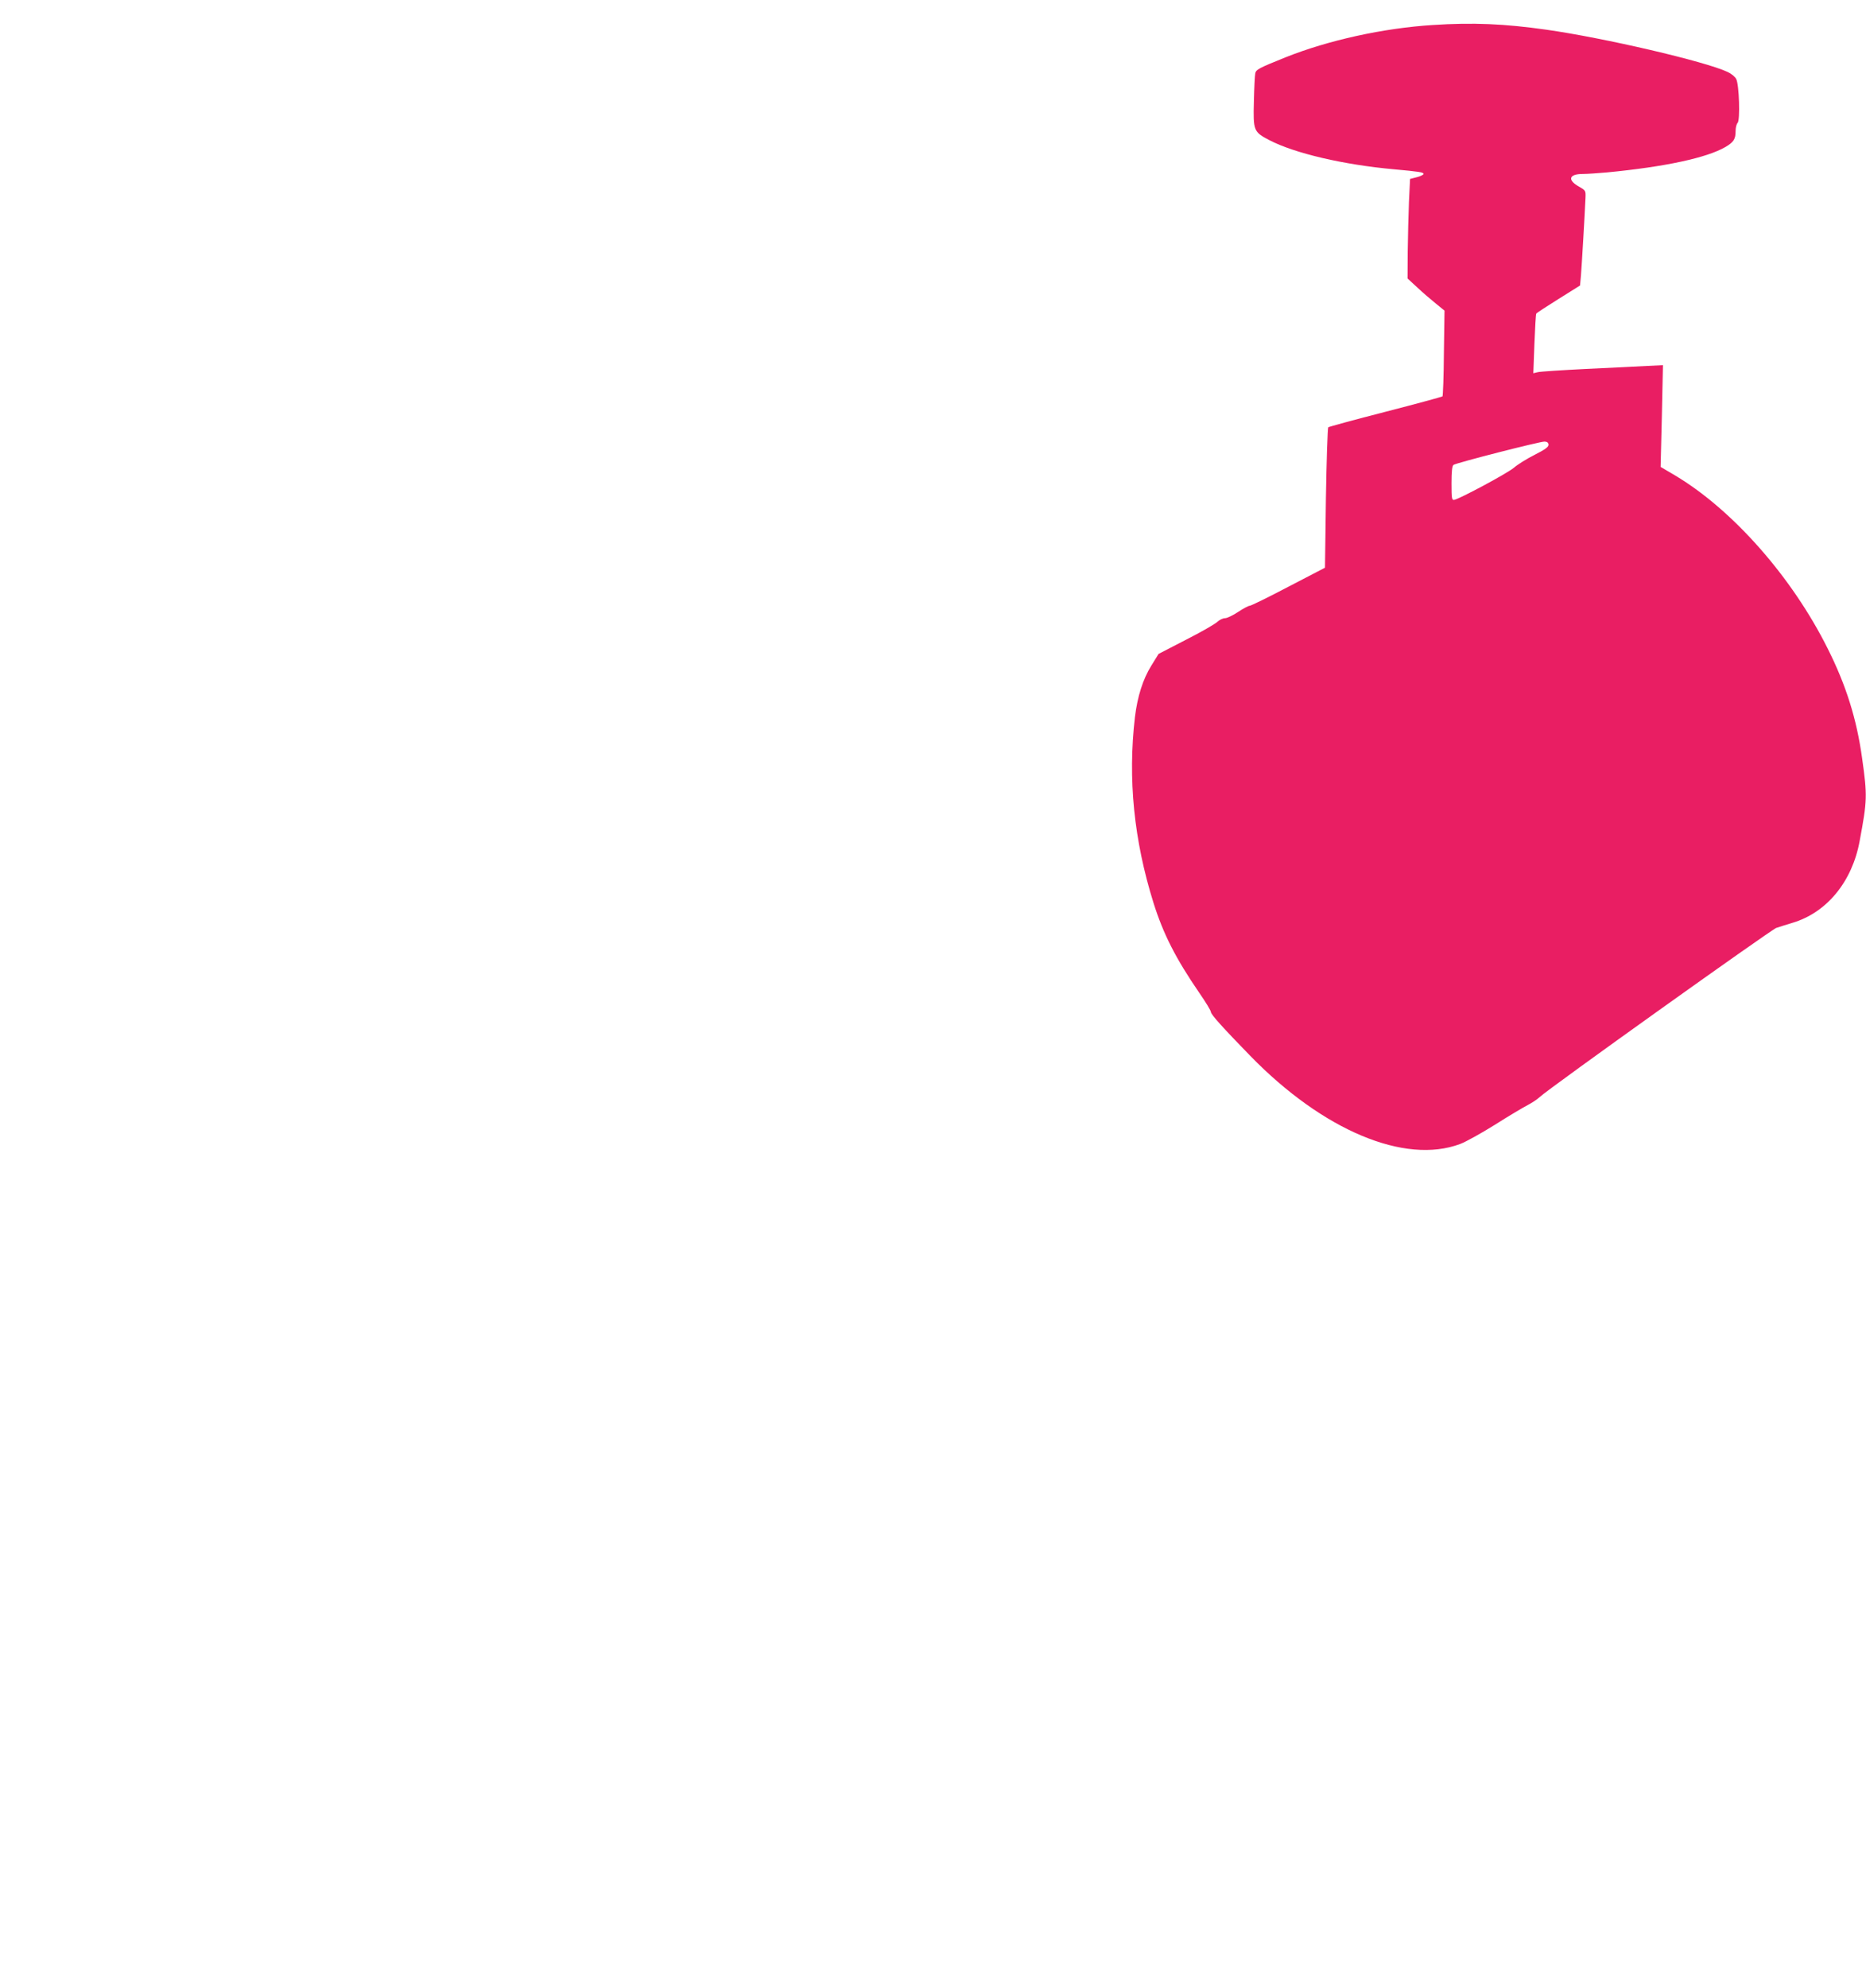 <?xml version="1.0" standalone="no"?>
<!DOCTYPE svg PUBLIC "-//W3C//DTD SVG 20010904//EN"
 "http://www.w3.org/TR/2001/REC-SVG-20010904/DTD/svg10.dtd">
<svg version="1.0" xmlns="http://www.w3.org/2000/svg"
 width="1202pt" height="1280pt" viewBox="0 0 1202 1280"
 preserveAspectRatio="xMidYMid meet">
<g transform="translate(0,1280) scale(0.1,-0.1)"
fill="#e91e63" stroke="none">
<path d="M9230 12639 c-319 -20 -673 -98 -949 -208 -174 -70 -190 -79 -195
-103 -3 -13 -7 -94 -9 -180 -5 -190 -2 -197 99 -250 163 -85 480 -159 804
-188 164 -15 190 -19 190 -30 0 -5 -20 -15 -44 -21 l-43 -11 -7 -146 c-3 -81
-7 -225 -8 -321 l-1 -174 64 -59 c35 -33 89 -79 119 -103 l55 -45 -4 -272 c-1
-150 -6 -276 -9 -280 -4 -3 -169 -48 -367 -99 -198 -51 -364 -96 -369 -100 -4
-4 -11 -209 -15 -456 l-6 -448 -235 -122 c-129 -68 -242 -123 -250 -123 -8 0
-42 -18 -75 -40 -33 -22 -71 -40 -84 -40 -14 0 -36 -11 -50 -24 -15 -14 -105
-66 -202 -115 l-176 -91 -47 -76 c-54 -87 -89 -198 -105 -329 -47 -399 -7
-795 120 -1200 63 -199 142 -355 295 -578 41 -59 74 -114 74 -122 0 -16 75
-99 254 -283 468 -480 995 -701 1352 -567 35 13 136 69 224 124 88 56 183 112
210 126 27 14 62 37 78 52 48 48 1490 1077 1524 1089 18 6 65 21 105 33 221
66 384 265 432 526 49 262 50 291 16 533 -35 253 -103 470 -222 707 -230 460
-611 892 -981 1113 l-95 56 8 328 7 327 -104 -5 c-56 -3 -231 -12 -388 -19
-157 -8 -298 -17 -314 -21 l-29 -7 7 189 c4 103 9 191 12 195 2 4 66 46 143
94 l139 87 6 67 c5 61 24 383 29 496 2 48 1 49 -41 73 -77 43 -66 82 23 82 29
0 99 5 156 10 375 36 644 94 764 164 53 31 65 51 65 103 0 22 6 45 13 52 17
17 10 246 -9 282 -7 15 -32 35 -56 46 -145 68 -794 219 -1168 272 -268 38
-473 47 -730 30z m745 -2703 c0 -14 -24 -31 -91 -65 -50 -25 -110 -63 -133
-83 -41 -35 -347 -199 -383 -206 -16 -3 -18 7 -18 107 0 77 4 112 13 118 21
14 561 152 587 150 17 -1 25 -8 25 -21z"/>
</g>
</svg>
